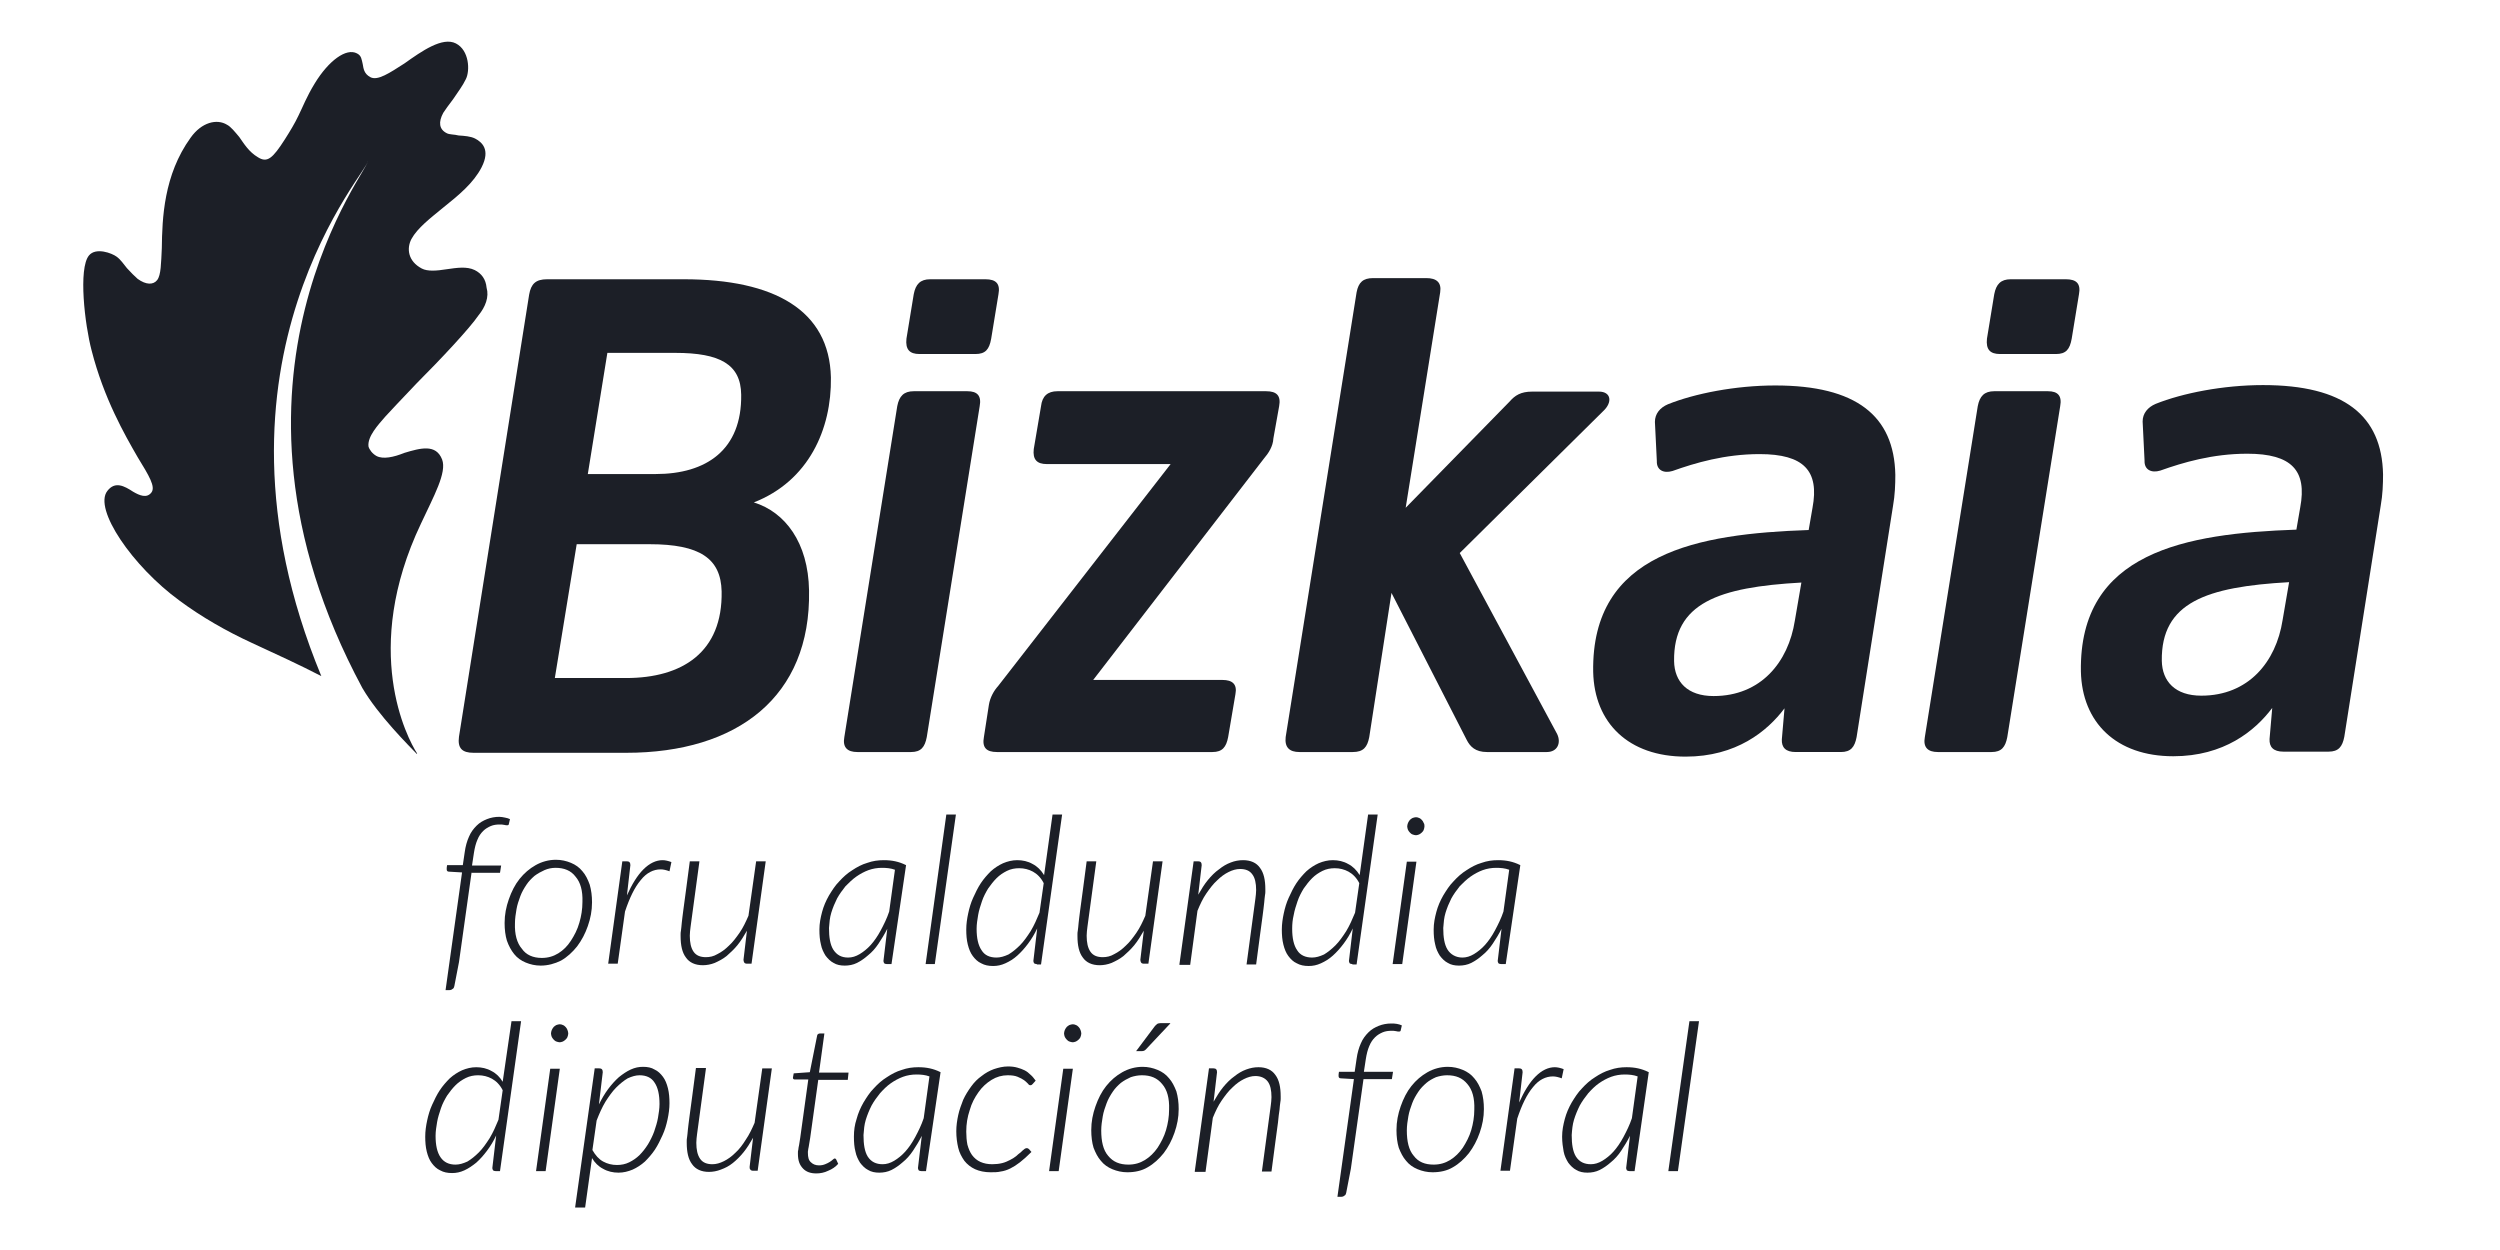 <svg width="600" height="300" viewBox="0 0 600 300" fill="none" xmlns="http://www.w3.org/2000/svg">
<path d="M113.191 209.291L110.154 230.916L109.05 236.622C108.958 236.99 108.866 237.266 108.59 237.358C108.406 237.542 108.13 237.634 107.762 237.634H106.934L110.891 209.383L107.762 209.199C107.394 209.199 107.21 209.015 107.21 208.646C107.21 208.646 107.21 208.554 107.21 208.462C107.21 208.37 107.21 208.094 107.302 207.634H111.075L111.535 204.505C111.719 203.125 112.087 201.837 112.547 200.824C113.007 199.72 113.651 198.892 114.388 198.156C115.124 197.419 115.952 196.959 116.872 196.591C117.792 196.223 118.805 196.039 119.817 196.039C120.277 196.039 120.737 196.131 121.197 196.223C121.658 196.315 122.026 196.407 122.394 196.591L122.118 197.788C122.118 197.972 121.934 198.064 121.75 198.064C121.566 198.064 121.289 198.064 121.013 197.972C120.645 197.88 120.277 197.88 119.909 197.88C119.173 197.88 118.437 197.972 117.792 198.248C117.148 198.524 116.504 198.892 115.952 199.444C115.4 199.996 114.94 200.64 114.572 201.561C114.204 202.389 113.927 203.493 113.743 204.689L113.283 207.726H120.277L120.001 209.475H113.191V209.291Z" fill="#1C1F27"/>
<path d="M130.032 229.904C131.504 229.904 132.793 229.536 133.989 228.8C135.185 228.064 136.197 227.051 137.026 225.763C137.854 224.475 138.59 223.094 139.05 221.438C139.51 219.873 139.786 218.217 139.786 216.468C139.878 213.8 139.326 211.775 138.13 210.395C137.026 208.922 135.369 208.278 133.345 208.278C132.424 208.278 131.504 208.462 130.676 208.83C129.848 209.198 129.02 209.659 128.283 210.211C127.547 210.855 126.903 211.499 126.351 212.327C125.799 213.156 125.247 214.076 124.878 215.088C124.51 216.1 124.142 217.113 123.958 218.217C123.774 219.321 123.59 220.425 123.59 221.622C123.498 224.198 124.05 226.315 125.247 227.695C126.259 229.168 127.915 229.904 130.032 229.904ZM129.756 231.744C128.467 231.744 127.271 231.468 126.167 231.008C125.063 230.548 124.142 229.904 123.406 228.984C122.67 228.064 122.118 227.051 121.658 225.763C121.29 224.567 121.105 223.094 121.105 221.53C121.105 219.505 121.474 217.665 122.118 215.824C122.762 213.984 123.59 212.327 124.694 210.947C125.799 209.567 127.087 208.462 128.559 207.634C130.032 206.806 131.688 206.346 133.437 206.346C134.725 206.346 135.921 206.622 137.026 207.082C138.13 207.542 139.05 208.186 139.786 209.106C140.523 209.935 141.075 211.039 141.535 212.327C141.903 213.616 142.087 214.996 142.087 216.56C142.087 218.585 141.719 220.425 141.075 222.266C140.431 224.106 139.602 225.671 138.498 227.143C137.394 228.524 136.105 229.72 134.633 230.548C133.161 231.284 131.504 231.744 129.756 231.744Z" fill="#1C1F27"/>
<path d="M145.953 231.378L149.358 206.716H150.462C151.014 206.716 151.291 206.992 151.291 207.636L150.462 214.906C151.659 212.237 152.947 210.12 154.419 208.648C155.892 207.176 157.456 206.439 159.021 206.439C159.665 206.439 160.401 206.624 161.137 206.9L160.677 209.108C159.941 208.832 159.205 208.648 158.56 208.648C156.812 208.648 155.156 209.476 153.775 211.225C152.303 212.973 151.106 215.458 150.002 218.771L148.254 231.286H145.953V231.378Z" fill="#1C1F27"/>
<path d="M167.853 206.807L165.736 222.451C165.644 223.187 165.552 223.923 165.552 224.568C165.552 226.224 165.828 227.512 166.473 228.433C167.117 229.353 168.129 229.721 169.417 229.721C170.338 229.721 171.258 229.537 172.178 228.985C173.098 228.525 174.019 227.88 174.939 226.96C175.859 226.132 176.687 225.028 177.516 223.831C178.344 222.635 178.988 221.255 179.632 219.782L181.473 206.715H183.773L180.368 231.285H179.264C178.988 231.285 178.712 231.193 178.62 231.009C178.528 230.825 178.436 230.641 178.436 230.365L179.264 223.371C178.528 224.66 177.792 225.856 176.963 226.868C176.135 227.88 175.215 228.709 174.387 229.445C173.466 230.181 172.546 230.641 171.534 231.101C170.614 231.469 169.601 231.653 168.681 231.653C166.841 231.653 165.46 231.009 164.632 229.813C163.712 228.617 163.344 226.868 163.344 224.66C163.344 224.476 163.344 224.384 163.344 224.2C163.344 224.015 163.344 223.739 163.436 223.279C163.528 222.819 163.528 222.267 163.62 221.531C163.712 220.795 163.804 219.782 163.988 218.494C164.172 217.206 164.356 215.641 164.632 213.709C164.908 211.776 165.184 209.476 165.552 206.715H167.853V206.807Z" fill="#1C1F27"/>
<path d="M203.56 229.814C204.48 229.814 205.401 229.538 206.321 228.985C207.241 228.433 208.161 227.697 208.99 226.777C209.818 225.857 210.646 224.66 211.382 223.28C212.118 221.9 212.855 220.427 213.407 218.771L214.787 208.74C213.775 208.372 212.763 208.28 211.658 208.28C210.554 208.28 209.45 208.464 208.437 208.832C207.425 209.2 206.413 209.752 205.493 210.397C204.572 211.041 203.744 211.869 202.916 212.697C202.18 213.617 201.443 214.63 200.891 215.642C200.339 216.746 199.879 217.851 199.511 219.047C199.143 220.243 199.051 221.439 198.959 222.728C198.959 224.936 199.235 226.685 199.971 227.881C200.799 229.17 201.904 229.814 203.56 229.814ZM213.959 231.378H212.855C212.578 231.378 212.302 231.286 212.21 231.194C212.118 231.01 212.026 230.826 212.026 230.642L212.947 222.912C212.302 224.2 211.566 225.397 210.83 226.501C210.094 227.605 209.266 228.525 208.345 229.262C207.517 229.998 206.597 230.642 205.677 231.102C204.756 231.562 203.744 231.746 202.732 231.746C201.72 231.746 200.799 231.562 200.063 231.102C199.327 230.734 198.683 230.09 198.131 229.354C197.67 228.617 197.21 227.697 197.026 226.685C196.75 225.581 196.658 224.476 196.658 223.096C196.658 221.624 196.934 220.243 197.302 218.863C197.67 217.482 198.223 216.194 198.959 214.906C199.695 213.709 200.431 212.513 201.443 211.501C202.364 210.489 203.376 209.568 204.572 208.832C205.677 208.096 206.873 207.452 208.161 207.084C209.45 206.624 210.738 206.439 212.118 206.439C213.131 206.439 214.051 206.531 214.879 206.716C215.707 206.9 216.536 207.176 217.456 207.636L213.959 231.378Z" fill="#1C1F27"/>
<path d="M222.148 231.378L227.118 195.488H229.418L224.357 231.378H222.148Z" fill="#1C1F27"/>
<path d="M239.172 229.813C240.093 229.813 241.013 229.537 242.025 229.077C242.945 228.525 243.866 227.789 244.786 226.869C245.706 225.948 246.534 224.752 247.362 223.464C248.191 222.083 248.835 220.611 249.479 219.047L250.491 211.961C249.847 210.672 248.927 209.752 247.915 209.2C246.902 208.648 245.798 208.372 244.602 208.372C243.589 208.372 242.577 208.556 241.657 209.016C240.737 209.476 239.908 210.028 239.172 210.764C238.436 211.501 237.792 212.329 237.148 213.249C236.596 214.169 236.043 215.182 235.675 216.286C235.307 217.39 234.939 218.494 234.755 219.599C234.571 220.703 234.387 221.807 234.387 222.912C234.387 225.12 234.755 226.869 235.583 228.065C236.32 229.261 237.516 229.813 239.172 229.813ZM248.835 231.378C248.559 231.378 248.283 231.286 248.191 231.194C248.099 231.01 248.007 230.826 248.007 230.642L248.927 222.82C248.283 224.2 247.547 225.396 246.718 226.501C245.89 227.605 245.062 228.525 244.142 229.353C243.221 230.182 242.301 230.734 241.289 231.194C240.277 231.654 239.356 231.838 238.344 231.838C237.24 231.838 236.32 231.654 235.491 231.194C234.663 230.826 234.019 230.182 233.467 229.445C232.915 228.709 232.547 227.789 232.27 226.685C231.994 225.58 231.902 224.384 231.902 223.096C231.902 221.807 232.086 220.519 232.362 219.231C232.639 217.942 233.007 216.654 233.559 215.458C234.111 214.261 234.663 213.065 235.399 211.961C236.135 210.856 236.964 209.936 237.792 209.108C238.712 208.28 239.724 207.636 240.737 207.175C241.841 206.715 242.945 206.439 244.142 206.439C245.43 206.439 246.718 206.715 247.823 207.359C248.927 207.912 249.847 208.832 250.583 210.028L252.608 195.488H254.908L249.847 231.47H248.835V231.378Z" fill="#1C1F27"/>
<path d="M263.099 206.807L260.982 222.451C260.89 223.187 260.798 223.923 260.798 224.568C260.798 226.224 261.075 227.512 261.719 228.433C262.363 229.353 263.375 229.721 264.663 229.721C265.584 229.721 266.504 229.537 267.424 228.985C268.344 228.525 269.265 227.88 270.185 226.96C271.105 226.132 271.933 225.028 272.762 223.831C273.59 222.635 274.234 221.255 274.878 219.782L276.719 206.715H279.019L275.614 231.285H274.51C274.234 231.285 273.958 231.193 273.866 231.009C273.774 230.825 273.682 230.641 273.682 230.365L274.51 223.371C273.774 224.66 273.038 225.856 272.209 226.868C271.381 227.88 270.461 228.709 269.633 229.445C268.713 230.181 267.792 230.641 266.78 231.101C265.86 231.469 264.848 231.653 263.927 231.653C262.087 231.653 260.706 231.009 259.878 229.813C258.958 228.617 258.59 226.868 258.59 224.66C258.59 224.476 258.59 224.384 258.59 224.2C258.59 224.015 258.59 223.739 258.682 223.279C258.774 222.819 258.774 222.267 258.866 221.531C258.958 220.795 259.05 219.782 259.234 218.494C259.418 217.206 259.602 215.641 259.878 213.709C260.154 211.776 260.43 209.476 260.798 206.715H263.099V206.807Z" fill="#1C1F27"/>
<path d="M283.068 231.378L286.473 206.716H287.578C288.13 206.716 288.406 206.992 288.406 207.636L287.578 214.722C288.314 213.433 289.05 212.237 289.878 211.225C290.706 210.212 291.627 209.292 292.547 208.648C293.467 207.912 294.387 207.36 295.4 206.992C296.32 206.624 297.332 206.439 298.344 206.439C300.185 206.439 301.565 207.084 302.394 208.28C303.314 209.476 303.682 211.225 303.682 213.433C303.682 213.617 303.682 213.709 303.682 213.985C303.682 214.17 303.682 214.446 303.59 214.906C303.498 215.366 303.498 215.918 303.406 216.654C303.314 217.39 303.222 218.403 303.038 219.691C302.854 220.979 302.67 222.544 302.394 224.476C302.117 226.409 301.841 228.709 301.473 231.47H299.173L301.289 215.734C301.381 214.998 301.473 214.262 301.473 213.617C301.473 211.961 301.197 210.673 300.553 209.844C299.909 208.924 298.897 208.556 297.608 208.556C296.688 208.556 295.768 208.832 294.847 209.292C293.927 209.752 293.007 210.397 292.087 211.317C291.167 212.145 290.338 213.249 289.51 214.446C288.682 215.642 288.038 217.022 287.393 218.587L285.645 231.562H283.068V231.378Z" fill="#1C1F27"/>
<path d="M314.909 229.813C315.829 229.813 316.749 229.537 317.761 229.077C318.682 228.525 319.602 227.789 320.522 226.869C321.442 225.948 322.271 224.752 323.099 223.464C323.927 222.083 324.571 220.611 325.215 219.047L326.228 211.961C325.583 210.672 324.663 209.752 323.651 209.2C322.639 208.648 321.534 208.372 320.338 208.372C319.326 208.372 318.314 208.556 317.393 209.016C316.473 209.476 315.645 210.028 314.909 210.764C314.172 211.501 313.528 212.329 312.884 213.249C312.332 214.169 311.78 215.182 311.412 216.286C311.044 217.39 310.675 218.494 310.491 219.599C310.215 220.703 310.123 221.807 310.123 222.912C310.123 225.12 310.491 226.869 311.32 228.065C312.056 229.261 313.344 229.813 314.909 229.813ZM324.571 231.378C324.295 231.378 324.019 231.286 323.927 231.194C323.835 231.01 323.743 230.826 323.743 230.642L324.663 222.82C324.019 224.2 323.283 225.396 322.455 226.501C321.626 227.605 320.798 228.525 319.878 229.353C318.958 230.182 318.037 230.734 317.025 231.194C316.013 231.654 315.093 231.838 314.08 231.838C312.976 231.838 312.056 231.654 311.228 231.194C310.399 230.826 309.755 230.182 309.203 229.445C308.651 228.709 308.283 227.789 308.007 226.685C307.731 225.58 307.639 224.384 307.639 223.096C307.639 221.807 307.823 220.519 308.099 219.231C308.375 217.942 308.743 216.654 309.295 215.458C309.847 214.261 310.399 213.065 311.136 211.961C311.872 210.856 312.7 209.936 313.528 209.108C314.449 208.28 315.461 207.636 316.473 207.175C317.577 206.715 318.682 206.439 319.878 206.439C321.166 206.439 322.455 206.715 323.559 207.359C324.663 207.912 325.583 208.832 326.32 210.028L328.344 195.488H330.645L325.583 231.47H324.571V231.378Z" fill="#1C1F27"/>
<path d="M341.872 198.339C341.872 198.616 341.78 198.892 341.688 199.168C341.596 199.444 341.412 199.628 341.228 199.812C341.044 199.996 340.768 200.18 340.584 200.272C340.308 200.364 340.032 200.456 339.848 200.456C339.572 200.456 339.296 200.364 339.02 200.272C338.744 200.18 338.56 199.996 338.375 199.812C338.191 199.628 338.007 199.352 337.915 199.168C337.823 198.892 337.731 198.616 337.731 198.339C337.731 198.063 337.823 197.787 337.915 197.511C338.007 197.235 338.191 197.051 338.375 196.775C338.56 196.591 338.836 196.407 339.02 196.315C339.296 196.223 339.572 196.131 339.848 196.131C340.124 196.131 340.4 196.223 340.584 196.315C340.86 196.407 341.044 196.591 341.228 196.775C341.412 196.959 341.596 197.235 341.688 197.511C341.872 197.787 341.872 198.063 341.872 198.339ZM339.94 206.806L336.535 231.376H334.234L337.639 206.806H339.94Z" fill="#1C1F27"/>
<path d="M350.982 229.814C351.902 229.814 352.822 229.538 353.743 228.985C354.663 228.433 355.583 227.697 356.411 226.777C357.24 225.857 358.068 224.66 358.804 223.28C359.54 221.9 360.276 220.427 360.829 218.771L362.209 208.74C361.197 208.372 360.184 208.28 359.08 208.28C357.976 208.28 356.872 208.464 355.859 208.832C354.847 209.2 353.835 209.752 352.914 210.397C351.994 211.041 351.166 211.869 350.338 212.697C349.602 213.617 348.865 214.63 348.313 215.642C347.761 216.746 347.301 217.851 346.933 219.047C346.565 220.243 346.473 221.439 346.381 222.728C346.381 224.936 346.657 226.685 347.393 227.881C348.129 229.078 349.418 229.814 350.982 229.814ZM361.381 231.378H360.276C360 231.378 359.724 231.286 359.632 231.194C359.54 231.01 359.448 230.826 359.448 230.642L360.368 222.912C359.724 224.2 358.988 225.397 358.252 226.501C357.516 227.605 356.687 228.525 355.767 229.262C354.939 229.998 354.019 230.642 353.098 231.102C352.178 231.562 351.166 231.746 350.154 231.746C349.141 231.746 348.221 231.562 347.485 231.102C346.749 230.734 346.105 230.09 345.552 229.354C345.092 228.617 344.632 227.697 344.448 226.685C344.172 225.581 344.08 224.476 344.08 223.096C344.08 221.624 344.356 220.243 344.724 218.863C345.092 217.482 345.644 216.194 346.381 214.906C347.117 213.709 347.853 212.513 348.865 211.501C349.786 210.489 350.798 209.568 351.994 208.832C353.098 208.096 354.295 207.452 355.583 207.084C356.871 206.624 358.16 206.439 359.54 206.439C360.552 206.439 361.473 206.531 362.301 206.716C363.129 206.9 363.957 207.176 364.878 207.636L361.381 231.378Z" fill="#1C1F27"/>
<path d="M157.363 113.77C169.51 113.77 178.069 107.972 177.885 94.721C177.793 87.451 172.823 84.69 162.056 84.69H145.768L141.075 113.77H157.363ZM150.277 162.727C163.713 162.727 173.467 156.561 173.191 141.929C173.007 134.015 167.946 130.61 155.891 130.61H138.406L133.161 162.727H150.277ZM113.652 180.672C110.891 180.672 109.787 179.568 110.155 176.807L126.995 70.703C127.455 68.126 128.56 67.022 131.32 67.022H164.081C185.891 67.022 199.05 74.475 199.418 90.58C199.602 103.003 194.081 115.426 180.921 120.58C188.375 122.88 193.989 130.15 194.173 141.745C194.633 167.236 176.964 180.672 150.277 180.672H113.652Z" fill="#1C1F27"/>
<path d="M237.885 81.285C237.425 83.862 236.505 84.966 234.112 84.966H220.677C218.284 84.966 217.272 83.862 217.548 81.285L219.297 70.61C219.757 68.218 220.861 67.022 223.254 67.022H236.505C239.082 67.022 240.094 68.126 239.634 70.61L237.885 81.285ZM222.425 176.899C221.965 179.291 221.045 180.488 218.652 180.488H205.769C203.376 180.488 202.18 179.383 202.64 176.899L215.339 97.482C215.8 95.089 216.904 93.893 219.297 93.893H232.18C234.573 93.893 235.585 94.997 235.125 97.482L222.425 176.899Z" fill="#1C1F27"/>
<path d="M305.615 105.212C305.523 107.144 304.419 108.801 303.315 110.089L262.364 163.187H293.376C295.769 163.187 296.965 164.199 296.505 166.592L294.756 176.899C294.296 179.291 293.376 180.488 290.983 180.488H239.266C236.689 180.488 235.677 179.383 236.137 176.899L237.333 169.169C237.609 167.42 238.529 165.764 239.542 164.659L280.953 111.377H251.229C248.836 111.377 247.824 110.273 248.1 107.788L249.848 97.481C250.125 95.089 251.413 93.893 253.805 93.893H303.867C306.444 93.893 307.456 94.997 306.996 97.481L305.615 105.212Z" fill="#1C1F27"/>
<path d="M356.871 180.488C354.111 180.488 352.822 179.2 351.994 177.544L333.957 142.298L328.62 176.899C328.16 179.292 327.24 180.488 324.663 180.488H311.871C309.479 180.488 308.283 179.384 308.559 176.899L325.583 70.151C326.043 67.758 327.148 66.746 329.54 66.746H342.332C344.724 66.746 346.013 67.758 345.644 70.151L337.362 121.869L362.301 96.378C363.589 94.906 364.97 93.985 367.73 93.985H383.743C386.687 93.985 387.056 96.562 384.755 98.679L350.338 132.728L373.712 176.163C374.724 178.28 373.804 180.488 371.227 180.488H356.871Z" fill="#1C1F27"/>
<path d="M432.333 139.812C412.456 140.917 401.597 144.69 401.781 158.677C401.873 163.647 405.002 167.052 411.259 167.052C422.578 167.052 429.204 158.953 430.768 148.923L432.333 139.812ZM445.584 176.898C445.124 179.291 444.204 180.487 441.811 180.487H430.952C428.56 180.487 427.548 179.383 427.64 177.45L428.284 169.996C424.143 175.518 416.689 181.591 404.541 181.591C390.83 181.591 382.64 173.493 382.364 161.254C381.903 132.542 407.486 128.125 434.081 127.205L435.002 121.868C436.658 113.033 432.977 108.984 422.302 108.984C413.928 108.984 406.842 111.101 401.413 113.033C399.296 113.677 397.548 112.849 397.64 110.641L397.179 101.254C397.179 99.322 398.376 97.849 400.308 97.021C406.75 94.444 416.505 92.512 426.075 92.512C445.492 92.512 454.603 99.782 454.879 113.953C454.879 116.254 454.787 118.831 454.327 121.407L445.584 176.898Z" fill="#1C1F27"/>
<path d="M497.208 81.285C496.748 83.862 495.827 84.966 493.435 84.966H479.999C477.607 84.966 476.594 83.862 476.87 81.285L478.619 70.61C479.079 68.218 480.183 67.022 482.576 67.022H495.827C498.404 67.022 499.416 68.126 498.956 70.61L497.208 81.285ZM481.748 176.899C481.288 179.291 480.367 180.488 477.975 180.488H465.091C462.699 180.488 461.502 179.383 461.962 176.899L474.662 97.482C475.122 95.089 476.226 93.893 478.619 93.893H491.502C493.895 93.893 494.907 94.997 494.447 97.482L481.748 176.899Z" fill="#1C1F27"/>
<path d="M549.386 139.721C529.508 140.825 518.649 144.598 518.833 158.586C518.925 163.555 522.054 166.96 528.312 166.96C539.631 166.96 546.257 158.862 547.821 148.831L549.386 139.721ZM562.637 176.806C562.177 179.199 561.257 180.395 558.864 180.395H548.005C545.613 180.395 544.6 179.291 544.692 177.359L545.336 169.905C541.195 175.426 533.741 181.5 521.594 181.5C507.883 181.5 499.692 173.402 499.416 161.162C498.956 132.451 524.539 128.033 551.134 127.113L552.054 121.776C553.711 112.941 550.03 108.892 539.355 108.892C530.981 108.892 523.895 111.009 518.465 112.941C516.349 113.586 514.6 112.757 514.692 110.549L514.232 101.162C514.232 99.23 515.429 97.757 517.361 96.929C523.803 94.352 533.557 92.42 543.128 92.42C562.545 92.42 571.656 99.69 571.932 113.862C571.932 116.162 571.84 118.739 571.379 121.316L562.637 176.806Z" fill="#1C1F27"/>
<path d="M100.031 91.961C105.737 86.255 112.73 78.801 114.847 75.672C116.503 73.648 117.424 71.255 116.78 69.046C116.596 67.022 115.583 65.642 113.927 64.813C111.994 63.893 109.694 64.261 107.117 64.629C104.816 64.997 102.608 65.181 101.227 64.445C97.915 62.697 97.546 59.66 98.743 57.359C100.215 54.691 103.252 52.39 106.381 49.813C110.062 46.869 113.651 43.924 115.583 40.151C117.792 35.826 115.583 34.077 114.019 33.249C112.915 32.697 111.442 32.605 110.062 32.513C109.049 32.237 107.853 32.329 107.209 31.961C105.369 31.04 105.184 29.292 106.381 27.083C106.841 26.347 107.669 25.243 108.773 23.77C109.878 22.114 111.074 20.55 111.81 18.985C112.823 16.961 112.638 12.083 109.418 10.427C106.197 8.77 101.227 12.267 97.086 15.212C93.497 17.513 90.645 19.445 88.896 18.525C87.332 17.697 87.24 16.409 87.056 15.396C86.78 14.292 86.78 13.372 85.675 12.819C83.099 11.439 78.865 14.568 75.553 19.997C73.528 23.31 72.7 25.611 71.596 27.82C70.767 29.568 69.663 31.409 68.375 33.433C65.43 38.034 64.141 39.139 61.933 37.758C59.724 36.47 58.528 34.445 57.424 32.881C56.411 31.685 55.399 30.396 54.479 29.936C52.086 28.464 48.405 29.292 45.737 33.065C39.295 41.991 38.927 52.39 38.835 59.568C38.651 63.157 38.651 66.01 37.73 67.206C36.81 68.402 35.062 68.402 33.037 66.93C32.393 66.378 31.381 65.365 30.46 64.353C29.724 63.433 28.896 62.237 27.976 61.593C26.872 60.764 23.007 59.292 21.35 61.316C18.773 64.445 20.338 77.881 21.994 84.138C24.939 95.642 29.908 104.292 33.037 109.721C35.798 114.231 37.362 116.807 36.35 118.188C35.246 119.66 33.497 118.924 31.933 118.004C29.816 116.623 27.608 115.427 25.767 117.82C22.362 122.145 31.841 135.948 43.068 144.139C48.405 148.096 54.387 151.501 60.368 154.261C66.35 157.022 71.964 159.599 77.117 162.267C45.645 86.163 89.632 39.691 88.252 38.678C89.816 39.047 46.933 90.672 86.964 165.12C90.829 171.746 98.191 179.016 100.031 180.948C100.031 180.948 100.031 180.856 100.123 180.856C97.731 177.175 86.596 156.01 101.043 125.642C104.08 119.108 107.301 113.402 106.105 110.274C104.632 106.5 100.951 107.513 96.994 108.709C94.51 109.721 91.933 110.274 90.368 109.445C89.356 108.893 88.62 107.881 88.436 107.145C88.16 104.752 90.737 101.991 92.485 99.967C93.313 99.046 96.35 95.826 100.031 91.961Z" fill="#1C1F27"/>
<path d="M109.325 279.507C110.245 279.507 111.165 279.231 112.177 278.771C113.098 278.219 114.018 277.482 114.938 276.562C115.858 275.642 116.687 274.446 117.515 273.157C118.343 271.777 118.987 270.305 119.631 268.74L120.644 261.654C119.999 260.366 119.079 259.446 118.067 258.894C117.055 258.341 115.95 258.065 114.754 258.065C113.742 258.065 112.73 258.249 111.809 258.709C110.889 259.17 110.061 259.722 109.325 260.458C108.588 261.194 107.944 262.022 107.3 262.943C106.748 263.863 106.196 264.875 105.828 265.979C105.46 267.084 105.091 268.188 104.907 269.292C104.723 270.397 104.539 271.501 104.539 272.605C104.539 274.814 104.907 276.562 105.736 277.759C106.564 278.955 107.76 279.507 109.325 279.507ZM118.987 281.071C118.711 281.071 118.435 280.979 118.343 280.887C118.251 280.703 118.159 280.519 118.159 280.335L119.079 272.513C118.435 273.894 117.699 275.09 116.871 276.194C116.042 277.298 115.214 278.219 114.294 279.047C113.374 279.783 112.453 280.427 111.441 280.887C110.429 281.348 109.509 281.532 108.496 281.532C107.392 281.532 106.472 281.348 105.644 280.887C104.815 280.519 104.171 279.875 103.619 279.139C103.067 278.403 102.699 277.482 102.423 276.378C102.147 275.274 102.055 274.078 102.055 272.789C102.055 271.501 102.239 270.213 102.515 268.924C102.791 267.636 103.159 266.348 103.711 265.151C104.263 263.955 104.815 262.759 105.552 261.654C106.288 260.55 107.116 259.63 107.944 258.801C108.865 257.973 109.877 257.329 110.889 256.869C111.993 256.409 113.098 256.133 114.294 256.133C115.582 256.133 116.871 256.409 117.975 257.053C119.079 257.605 119.999 258.525 120.644 259.63L122.76 245.09H125.061L119.999 281.071H118.987Z" fill="#1C1F27"/>
<path d="M136.38 248.033C136.38 248.309 136.288 248.585 136.196 248.861C136.104 249.137 135.92 249.321 135.736 249.505C135.552 249.689 135.276 249.873 135.092 249.965C134.816 250.057 134.54 250.149 134.356 250.149C134.08 250.149 133.804 250.057 133.528 249.965C133.252 249.873 133.068 249.689 132.884 249.505C132.699 249.321 132.515 249.045 132.423 248.861C132.331 248.585 132.239 248.309 132.239 248.033C132.239 247.757 132.331 247.481 132.423 247.205C132.515 246.929 132.699 246.744 132.884 246.468C133.068 246.284 133.344 246.1 133.528 246.008C133.804 245.916 134.08 245.824 134.356 245.824C134.632 245.824 134.908 245.916 135.092 246.008C135.368 246.1 135.552 246.284 135.736 246.468C135.92 246.652 136.104 246.929 136.196 247.205C136.288 247.481 136.38 247.757 136.38 248.033ZM134.356 256.499L130.951 281.07H128.65L132.055 256.499H134.356Z" fill="#1C1F27"/>
<path d="M153.497 258.064C152.577 258.064 151.657 258.34 150.644 258.8C149.724 259.352 148.804 260.088 147.884 261.008C146.963 261.929 146.135 263.125 145.307 264.413C144.479 265.794 143.835 267.266 143.19 268.922L142.178 276.008C142.914 277.297 143.743 278.217 144.755 278.769C145.767 279.321 146.871 279.597 148.068 279.597C149.08 279.597 150.092 279.413 151.013 278.953C151.933 278.493 152.761 277.941 153.497 277.205C154.233 276.469 154.878 275.64 155.522 274.628C156.074 273.708 156.626 272.604 156.994 271.591C157.362 270.487 157.73 269.383 157.914 268.278C158.098 267.174 158.283 266.07 158.283 264.965C158.283 262.757 157.914 261.008 157.086 259.812C156.35 258.616 155.062 258.064 153.497 258.064ZM138.037 289.72L142.73 256.407H143.835C144.387 256.407 144.663 256.683 144.663 257.327L143.743 265.057C144.387 263.769 145.123 262.481 145.951 261.377C146.779 260.272 147.608 259.352 148.528 258.524C149.448 257.788 150.368 257.143 151.381 256.683C152.393 256.223 153.313 256.039 154.325 256.039C155.43 256.039 156.35 256.223 157.086 256.683C157.914 257.051 158.559 257.696 159.111 258.432C159.663 259.168 160.031 260.088 160.307 261.192C160.583 262.297 160.675 263.493 160.675 264.781C160.675 266.07 160.491 267.358 160.215 268.646C159.939 269.935 159.571 271.223 159.019 272.419C158.467 273.616 157.914 274.812 157.178 275.916C156.442 277.021 155.614 277.941 154.786 278.769C153.865 279.597 152.853 280.242 151.841 280.702C150.736 281.162 149.632 281.438 148.436 281.438C147.148 281.438 145.859 281.162 144.755 280.518C143.651 279.965 142.73 279.045 142.086 277.941L140.43 289.812H138.037V289.72Z" fill="#1C1F27"/>
<path d="M169.418 256.5L167.301 272.145C167.209 272.881 167.117 273.617 167.117 274.261C167.117 275.918 167.393 277.206 168.037 278.126C168.681 279.046 169.694 279.415 170.982 279.415C171.902 279.415 172.823 279.138 173.743 278.678C174.663 278.218 175.583 277.574 176.504 276.654C177.424 275.826 178.252 274.721 178.988 273.525C179.816 272.329 180.461 270.948 181.105 269.476L182.945 256.408H185.246L181.841 280.979H180.737C180.461 280.979 180.184 280.887 180.092 280.703C179.908 280.519 179.908 280.335 179.908 280.059L180.737 273.065C180 274.353 179.264 275.55 178.436 276.562C177.608 277.574 176.78 278.402 175.859 279.138C174.939 279.875 174.019 280.335 173.007 280.703C172.086 281.071 171.074 281.255 170.154 281.255C168.313 281.255 166.933 280.611 166.105 279.415C165.184 278.218 164.816 276.47 164.816 274.261C164.816 274.077 164.816 273.985 164.816 273.801C164.816 273.617 164.816 273.341 164.908 272.881C165 272.421 165 271.869 165.092 271.132C165.184 270.396 165.277 269.384 165.461 268.096C165.645 266.807 165.829 265.243 166.105 263.31C166.381 261.378 166.657 259.077 167.025 256.316H169.418V256.5Z" fill="#1C1F27"/>
<path d="M191.503 276.929C191.503 276.837 191.503 276.745 191.503 276.561C191.503 276.377 191.503 276.193 191.595 275.917C191.595 275.641 191.687 275.272 191.779 274.812C191.871 274.352 191.963 273.708 192.055 273.064L193.988 259.076H190.767C190.399 259.076 190.307 258.892 190.307 258.616L190.491 257.604L194.356 257.328L196.104 248.585C196.104 248.401 196.196 248.309 196.288 248.217C196.38 248.125 196.564 248.033 196.748 248.033H197.853L196.564 257.42H203.65L203.466 259.168H196.38L194.448 273.064C194.356 273.708 194.264 274.26 194.172 274.72C194.08 275.18 194.08 275.457 193.988 275.733C193.988 276.009 193.896 276.193 193.896 276.377C193.896 276.469 193.896 276.653 193.896 276.653C193.896 277.757 194.08 278.493 194.632 278.953C195.092 279.414 195.736 279.69 196.564 279.69C197.116 279.69 197.577 279.598 198.037 279.414C198.497 279.23 198.865 279.045 199.141 278.861C199.417 278.677 199.693 278.493 199.877 278.309C200.061 278.125 200.245 278.033 200.337 278.033C200.429 278.033 200.521 278.033 200.521 278.125C200.613 278.125 200.613 278.217 200.705 278.309L201.166 279.322C200.521 280.058 199.693 280.61 198.773 280.978C197.853 281.438 196.84 281.622 195.92 281.622C194.54 281.622 193.527 281.254 192.791 280.518C191.871 279.598 191.503 278.493 191.503 276.929Z" fill="#1C1F27"/>
<path d="M211.841 279.413C212.762 279.413 213.682 279.137 214.602 278.585C215.522 278.033 216.443 277.297 217.271 276.376C218.099 275.456 218.927 274.26 219.663 272.879C220.4 271.499 221.136 270.027 221.688 268.37L223.068 258.339C222.056 257.971 221.044 257.879 219.939 257.879C218.835 257.879 217.731 258.063 216.719 258.431C215.706 258.8 214.694 259.352 213.774 259.996C212.854 260.64 212.025 261.468 211.197 262.389C210.461 263.309 209.725 264.321 209.173 265.333C208.62 266.438 208.16 267.542 207.792 268.738C207.424 269.935 207.332 271.131 207.24 272.419C207.24 274.628 207.516 276.376 208.252 277.573C209.081 278.861 210.277 279.413 211.841 279.413ZM222.24 281.07H221.136C220.86 281.07 220.584 280.977 220.492 280.885C220.4 280.701 220.308 280.517 220.308 280.333L221.228 272.603C220.584 273.892 219.847 275.088 219.111 276.192C218.375 277.297 217.547 278.217 216.627 278.953C215.798 279.689 214.878 280.333 213.958 280.793C213.038 281.254 212.025 281.438 211.013 281.438C210.001 281.438 209.081 281.254 208.344 280.793C207.608 280.425 206.964 279.781 206.412 279.045C205.952 278.309 205.492 277.389 205.308 276.376C205.031 275.364 204.939 274.168 204.939 272.787C204.939 271.315 205.123 269.935 205.584 268.554C205.952 267.174 206.504 265.885 207.24 264.597C207.976 263.401 208.712 262.204 209.725 261.192C210.645 260.18 211.657 259.26 212.854 258.524C213.958 257.787 215.154 257.143 216.443 256.775C217.731 256.315 219.019 256.131 220.4 256.131C221.412 256.131 222.332 256.223 223.16 256.407C223.989 256.591 224.817 256.867 225.737 257.327L222.24 281.07Z" fill="#1C1F27"/>
<path d="M244.786 278.953C243.958 279.598 243.221 280.058 242.485 280.426C241.749 280.794 240.921 281.07 240.185 281.162C239.448 281.346 238.62 281.346 237.7 281.346C236.32 281.346 235.031 281.07 234.019 280.61C233.007 280.15 232.086 279.414 231.442 278.585C230.798 277.665 230.246 276.653 229.97 275.456C229.694 274.26 229.51 272.972 229.51 271.499C229.51 270.211 229.694 268.923 229.97 267.634C230.246 266.346 230.706 265.15 231.166 263.953C231.718 262.757 232.363 261.745 233.099 260.733C233.835 259.72 234.663 258.892 235.583 258.248C236.504 257.512 237.516 256.96 238.528 256.591C239.632 256.223 240.737 255.947 241.933 255.947C242.761 255.947 243.497 256.039 244.142 256.223C244.786 256.407 245.338 256.591 245.89 256.868C246.442 257.144 246.902 257.512 247.363 257.972C247.823 258.34 248.191 258.892 248.559 259.352L247.823 260.18C247.639 260.364 247.547 260.456 247.271 260.456C247.086 260.456 246.902 260.364 246.718 260.088C246.442 259.812 246.166 259.536 245.798 259.26C245.43 258.984 244.878 258.708 244.234 258.432C243.59 258.156 242.761 258.064 241.841 258.064C240.461 258.064 239.172 258.432 237.976 259.168C236.78 259.904 235.675 260.917 234.847 262.113C233.927 263.401 233.191 264.782 232.731 266.438C232.178 268.094 231.902 269.751 231.902 271.591C231.902 272.696 231.994 273.8 232.178 274.72C232.455 275.733 232.823 276.561 233.283 277.205C233.835 277.941 234.479 278.493 235.307 278.861C236.136 279.229 237.056 279.414 238.16 279.414C238.988 279.414 239.817 279.321 240.553 279.137C241.289 278.953 241.841 278.677 242.393 278.401C242.945 278.125 243.405 277.849 243.866 277.481C244.234 277.113 244.602 276.837 244.97 276.561C245.246 276.285 245.522 276.009 245.798 275.825C245.982 275.64 246.258 275.548 246.442 275.548C246.626 275.548 246.81 275.64 246.994 275.825L247.547 276.469C246.442 277.573 245.614 278.309 244.786 278.953Z" fill="#1C1F27"/>
<path d="M259.511 248.033C259.511 248.309 259.419 248.585 259.327 248.861C259.235 249.137 259.051 249.321 258.867 249.505C258.683 249.689 258.407 249.873 258.223 249.965C257.947 250.057 257.671 250.149 257.487 250.149C257.211 250.149 256.935 250.057 256.659 249.965C256.382 249.873 256.198 249.689 256.014 249.505C255.83 249.321 255.646 249.045 255.554 248.861C255.462 248.585 255.37 248.309 255.37 248.033C255.37 247.757 255.462 247.481 255.554 247.205C255.646 246.929 255.83 246.744 256.014 246.468C256.198 246.284 256.474 246.1 256.659 246.008C256.935 245.916 257.211 245.824 257.487 245.824C257.763 245.824 258.039 245.916 258.223 246.008C258.499 246.1 258.683 246.284 258.867 246.468C259.051 246.652 259.235 246.929 259.327 247.205C259.419 247.481 259.511 247.757 259.511 248.033ZM257.487 256.499L254.082 281.07H251.781L255.186 256.499H257.487Z" fill="#1C1F27"/>
<path d="M280.859 245.641L274.97 251.899C274.694 252.175 274.418 252.267 274.05 252.267H272.669L277.086 246.377C277.27 246.101 277.546 245.917 277.731 245.733C277.915 245.641 278.191 245.549 278.559 245.549H280.859V245.641ZM270.829 279.506C272.301 279.506 273.589 279.138 274.786 278.402C275.982 277.665 276.994 276.653 277.823 275.457C278.651 274.168 279.387 272.788 279.847 271.224C280.307 269.659 280.583 268.003 280.583 266.254C280.675 263.586 280.123 261.561 278.927 260.181C277.731 258.708 276.166 258.064 274.05 258.064C273.129 258.064 272.209 258.248 271.381 258.524C270.553 258.892 269.724 259.353 268.988 259.905C268.252 260.549 267.608 261.193 267.056 262.021C266.504 262.849 265.951 263.77 265.583 264.782C265.215 265.794 264.847 266.807 264.663 267.911C264.479 269.015 264.295 270.119 264.295 271.316C264.295 273.892 264.755 276.009 265.951 277.389C267.148 278.862 268.712 279.506 270.829 279.506ZM270.553 281.346C269.264 281.346 268.068 281.07 266.964 280.61C265.859 280.15 264.939 279.506 264.203 278.586C263.467 277.757 262.915 276.653 262.454 275.457C262.086 274.26 261.902 272.788 261.902 271.224C261.902 269.199 262.27 267.359 262.915 265.518C263.559 263.678 264.387 262.021 265.491 260.641C266.596 259.26 267.884 258.156 269.356 257.328C270.829 256.5 272.485 256.04 274.234 256.04C275.522 256.04 276.718 256.316 277.823 256.776C278.927 257.236 279.847 257.88 280.583 258.8C281.32 259.629 281.872 260.733 282.332 261.929C282.7 263.218 282.884 264.598 282.884 266.162C282.884 268.187 282.516 270.027 281.872 271.868C281.227 273.708 280.399 275.273 279.295 276.745C278.191 278.126 276.902 279.322 275.43 280.15C274.05 280.978 272.393 281.346 270.553 281.346Z" fill="#1C1F27"/>
<path d="M286.75 281.07L290.155 256.407H291.259C291.811 256.407 292.087 256.683 292.087 257.327L291.259 264.413C291.995 263.125 292.732 261.928 293.56 260.916C294.388 259.904 295.308 258.984 296.229 258.339C297.149 257.603 298.069 257.051 299.081 256.683C300.094 256.315 301.014 256.131 302.026 256.131C303.867 256.131 305.247 256.775 306.075 257.971C306.995 259.168 307.363 260.916 307.363 263.125C307.363 263.309 307.363 263.401 307.363 263.677C307.363 263.861 307.363 264.137 307.271 264.597C307.179 264.965 307.179 265.609 307.087 266.346C306.995 267.082 306.811 268.094 306.719 269.382C306.535 270.671 306.351 272.235 306.075 274.168C305.799 276.1 305.523 278.401 305.155 281.162H302.854L304.971 265.425C305.063 264.689 305.155 263.953 305.155 263.309C305.155 261.652 304.879 260.364 304.235 259.536C303.59 258.708 302.578 258.247 301.29 258.247C300.37 258.247 299.449 258.524 298.529 258.984C297.609 259.444 296.689 260.088 295.768 261.008C294.848 261.836 294.02 262.941 293.192 264.137C292.363 265.333 291.719 266.714 291.075 268.278L289.327 281.254H286.75V281.07Z" fill="#1C1F27"/>
<path d="M327.24 258.984L324.203 280.518L323.099 286.223C323.007 286.592 322.915 286.868 322.639 286.96C322.455 287.144 322.179 287.236 321.811 287.236H320.982L324.939 258.984L321.811 258.8C321.443 258.8 321.259 258.616 321.259 258.248C321.259 258.248 321.259 258.156 321.259 258.064C321.259 257.972 321.259 257.696 321.351 257.236H325.124L325.584 254.107C325.768 252.727 326.136 251.438 326.596 250.426C327.056 249.322 327.7 248.493 328.436 247.757C329.173 247.021 330.001 246.561 330.921 246.193C331.841 245.825 332.854 245.641 333.866 245.641C334.326 245.641 334.786 245.641 335.246 245.733C335.706 245.825 336.074 245.917 336.443 246.101L336.166 247.297C336.166 247.481 335.982 247.573 335.798 247.573C335.614 247.573 335.338 247.573 335.062 247.481C334.694 247.389 334.326 247.389 333.958 247.389C333.222 247.389 332.486 247.481 331.841 247.757C331.197 248.033 330.553 248.401 330.001 248.954C329.449 249.506 328.989 250.15 328.62 251.07C328.252 251.898 327.976 253.003 327.792 254.199L327.332 257.236H334.326L334.05 258.984H327.24Z" fill="#1C1F27"/>
<path d="M344.081 279.505C345.553 279.505 346.841 279.137 348.038 278.401C349.234 277.665 350.246 276.653 351.075 275.456C351.903 274.168 352.639 272.788 353.099 271.223C353.559 269.659 353.835 268.002 353.835 266.254C353.927 263.585 353.375 261.561 352.179 260.18C350.983 258.708 349.418 258.064 347.302 258.064C346.381 258.064 345.461 258.248 344.633 258.524C343.805 258.892 342.976 259.352 342.332 259.904C341.596 260.548 340.952 261.192 340.4 262.021C339.848 262.849 339.295 263.769 338.927 264.781C338.559 265.794 338.191 266.806 338.007 267.91C337.823 269.015 337.639 270.119 337.639 271.315C337.639 273.892 338.099 276.008 339.295 277.389C340.4 278.861 341.964 279.505 344.081 279.505ZM343.805 281.346C342.516 281.346 341.32 281.07 340.216 280.61C339.111 280.15 338.191 279.505 337.455 278.585C336.719 277.757 336.167 276.653 335.706 275.456C335.338 274.26 335.154 272.788 335.154 271.223C335.154 269.199 335.522 267.358 336.167 265.518C336.811 263.677 337.639 262.021 338.743 260.64C339.848 259.26 341.136 258.156 342.608 257.327C344.081 256.499 345.737 256.039 347.486 256.039C348.774 256.039 349.97 256.315 351.075 256.775C352.179 257.235 353.099 257.88 353.835 258.8C354.571 259.628 355.124 260.732 355.584 261.929C355.952 263.217 356.136 264.597 356.136 266.162C356.136 268.186 355.768 270.027 355.124 271.867C354.479 273.708 353.651 275.272 352.547 276.745C351.443 278.125 350.154 279.321 348.682 280.15C347.302 280.978 345.645 281.346 343.805 281.346Z" fill="#1C1F27"/>
<path d="M360.092 281.07L363.497 256.407H364.601C365.153 256.407 365.429 256.683 365.429 257.327L364.601 264.597C365.797 261.928 367.086 259.812 368.558 258.339C370.03 256.867 371.595 256.131 373.159 256.131C373.803 256.131 374.54 256.315 375.276 256.591L374.816 258.8C374.08 258.523 373.343 258.339 372.699 258.339C370.951 258.339 369.294 259.168 367.914 260.916C366.441 262.665 365.245 265.149 364.141 268.462L362.392 280.977H360.092V281.07Z" fill="#1C1F27"/>
<path d="M381.81 279.413C382.73 279.413 383.651 279.137 384.571 278.585C385.491 278.033 386.411 277.297 387.239 276.376C388.068 275.456 388.896 274.26 389.632 272.879C390.368 271.499 391.105 270.027 391.657 268.37L393.037 258.339C392.025 257.971 391.013 257.879 389.908 257.879C388.804 257.879 387.7 258.063 386.687 258.431C385.675 258.8 384.663 259.352 383.743 259.996C382.822 260.64 381.994 261.468 381.166 262.389C380.43 263.309 379.693 264.321 379.141 265.333C378.589 266.438 378.129 267.542 377.761 268.738C377.393 269.935 377.301 271.131 377.209 272.419C377.209 274.628 377.485 276.376 378.221 277.573C379.049 278.861 380.246 279.413 381.81 279.413ZM392.301 281.07H391.105C390.828 281.07 390.552 280.977 390.46 280.885C390.368 280.701 390.276 280.517 390.276 280.333L391.197 272.603C390.552 273.892 389.816 275.088 389.08 276.192C388.344 277.297 387.516 278.217 386.595 278.953C385.767 279.689 384.847 280.333 383.927 280.793C383.006 281.254 381.994 281.438 380.982 281.438C379.97 281.438 379.049 281.254 378.313 280.793C377.577 280.425 376.933 279.781 376.381 279.045C375.92 278.309 375.46 277.389 375.276 276.376C375.092 275.364 374.908 274.168 374.908 272.787C374.908 271.315 375.184 269.935 375.552 268.554C375.92 267.174 376.473 265.885 377.209 264.597C377.945 263.401 378.681 262.204 379.693 261.192C380.614 260.18 381.626 259.26 382.822 258.524C383.927 257.787 385.123 257.143 386.411 256.775C387.7 256.315 388.988 256.131 390.368 256.131C391.381 256.131 392.301 256.223 393.129 256.407C393.957 256.591 394.786 256.867 395.706 257.327L392.301 281.07Z" fill="#1C1F27"/>
<path d="M400.4 281.071L405.462 245.09H407.762L402.701 281.071H400.4Z" fill="#1C1F27"/>
</svg>
